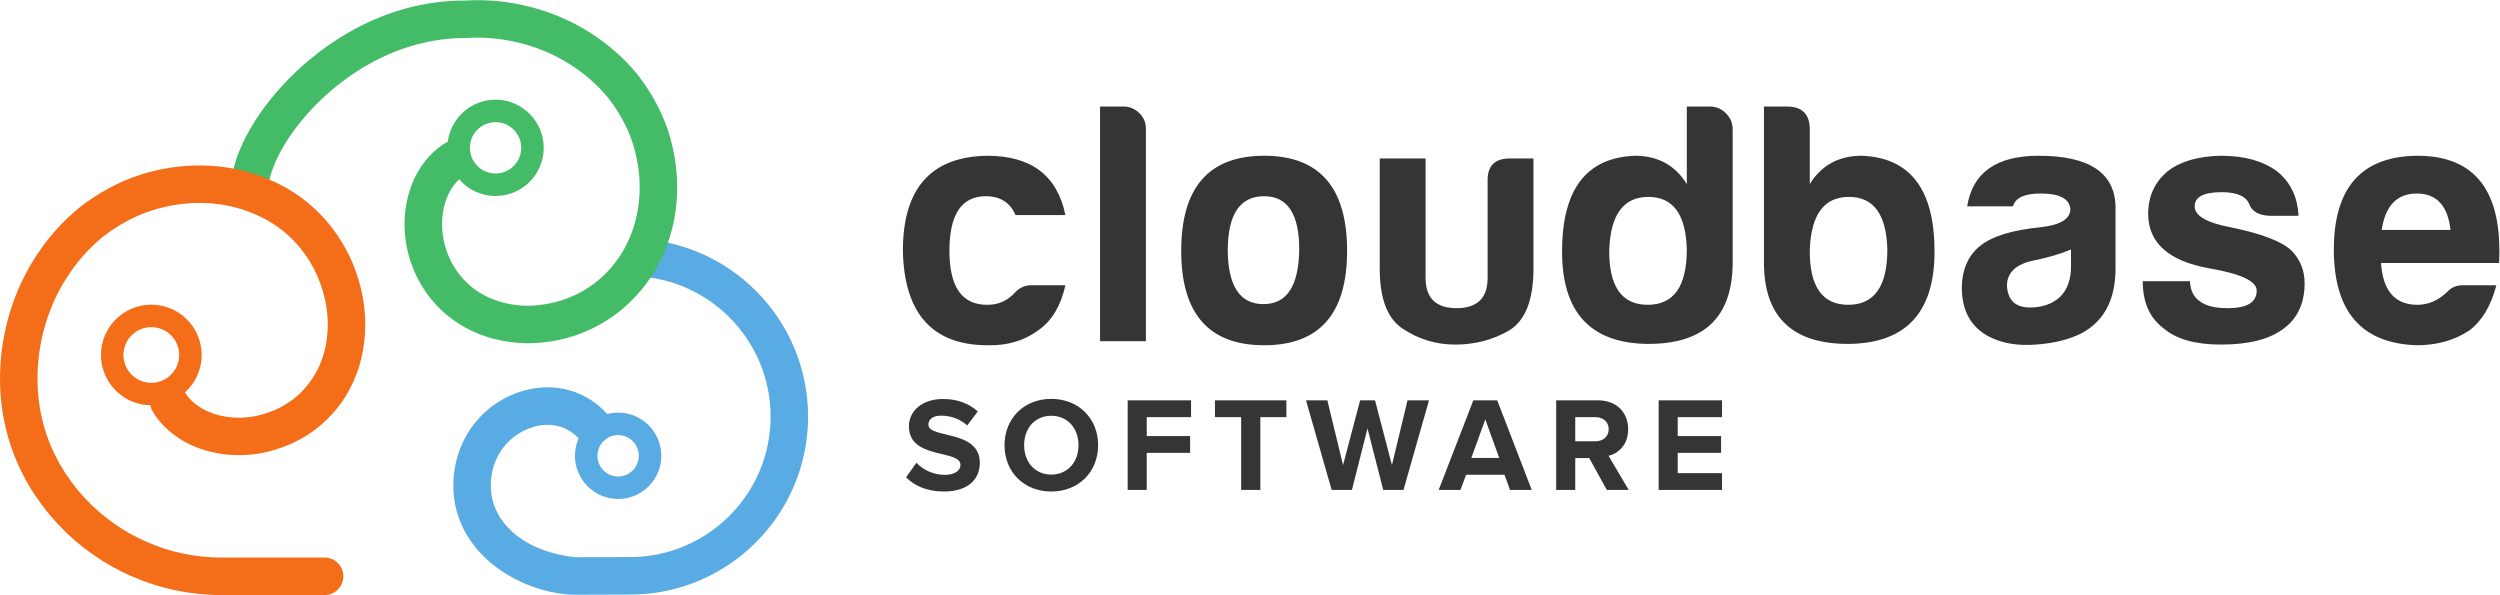 <?xml version="1.0" encoding="UTF-8" standalone="no"?>
<svg
   xmlns:dc="http://purl.org/dc/elements/1.1/"
   xmlns:cc="http://creativecommons.org/ns#"
   xmlns:rdf="http://www.w3.org/1999/02/22-rdf-syntax-ns#"
   xmlns:svg="http://www.w3.org/2000/svg"
   xmlns="http://www.w3.org/2000/svg"
   viewBox="0 0 1814.64 431.92"
   height="431.92"
   width="1814.64"
   xml:space="preserve"
   id="svg2"
   version="1.1"><defs
     id="defs6" /><g
     transform="matrix(1.333,0,0,-1.333,0,431.92)"
     id="g10"><g
       transform="scale(0.1)"
       id="g12"><path
         id="path14"
         style="fill:#59abe3;fill-opacity:1;fill-rule:nonzero;stroke:none"
         d="m 3478.49,758.23 c 0,-62.011 -50.54,-112.621 -112.59,-112.621 -62.13,0 -112.72,50.61 -112.72,112.621 0,62.129 50.59,112.7 112.72,112.7 62.05,0 112.59,-50.571 112.59,-112.7 z m -47.22,1182.46 v -204.25 c 421.66,0 764.82,-343.13 764.82,-764.768 0,-421.723 -343.16,-764.762 -765.31,-764.762 l -295.41,-1.039 c -104,9.391 -265.64,50.098 -369.8,162.09 -68.27,73.328 -99.15,159.371 -91.97,255.801 13.07,169.57 132.32,263.25 230.53,291.769 94.62,27.719 184.72,4.071 246.75,-62.332 -12.88,-29.07 -20.1,-61.179 -20.1,-94.969 0,-129.589 105.55,-234.929 235.12,-234.929 129.64,0 235.08,105.34 235.08,234.929 0,129.68 -105.44,235.211 -235.08,235.211 -20.49,0 -40.37,-2.66 -59.34,-7.621 -114.48,127.76 -286.8,176.02 -459.42,125.81 C 2635.33,1050.06 2487.34,864.602 2469.98,639.199 2458.4,485.809 2508.99,343.859 2616.1,228.84 2762.37,71.731 2981.32,1.672 3134.38,1.672 c 0.5,0 1.13,0 1.72,0 l 295.17,1.008 c 534.33,0 968.95,434.711 968.95,968.992 0,534.338 -434.62,969.018 -968.95,969.018" /><path
         id="path16"
         style="fill:#44bc67;fill-opacity:1;fill-rule:nonzero;stroke:none"
         d="m 2698.44,2575.07 c 77.01,0 139.81,-62.77 139.81,-139.82 0,-77.06 -62.8,-139.77 -139.81,-139.77 -77.1,0 -139.81,62.71 -139.81,139.77 0,77.05 62.71,139.82 139.81,139.82 z m 939.28,-46.49 c -33.77,103.12 -90.12,207.39 -164.55,303.69 -73.27,89.95 -161.19,167.69 -261.19,230.77 -200,126.87 -442.48,188.46 -676.2,174.33 -1.22,0 -2.27,0 -3.49,0 -463.08,0 -792.98,-259.99 -948.79,-415.23 -201.99,-201.4 -327.42,-437.89 -327.42,-617.1 h 204.23 c 0,99.05 83.69,289.23 267.41,472.47 133.47,133.08 415.21,355.95 811.48,355.95 0.86,0 1.57,0 2.52,0 196.04,11.81 396.81,-38.87 561.05,-143.01 81.48,-51.36 152.76,-114.39 210.43,-185.08 58.74,-75.97 103.88,-159.12 130.47,-240.32 53.88,-165.07 52.66,-339.19 -3.51,-490.41 -91.2,-244.86 -310.01,-397.71 -573.54,-399.35 -171.61,4.05 -310.88,78.3 -392.25,209.22 -75.66,121.78 -88.48,278.1 -33.01,397.4 17.14,36.04 38.54,63.04 58.87,81.86 48.15,-55.55 119.14,-90.8 198.21,-90.8 144.54,0 262.23,117.69 262.23,262.28 0,144.55 -117.69,262.27 -262.23,262.27 -133.16,0 -243.45,-99.87 -260.08,-228.57 -72.92,-39.16 -139.28,-110.91 -181.81,-199.89 -85.39,-183.91 -68.31,-410.87 44.46,-592.34 117.18,-188.56 321.5,-299.97 562.36,-305.6 2.43,0 5.05,0 7.52,0 342,0 639.88,208.22 760.8,532.37 72.04,194.28 74.25,416.26 6.03,625.09" /><path
         id="path18"
         style="fill:#f46e1a;fill-opacity:1;fill-rule:nonzero;stroke:none"
         d="m 672.301,1307.25 c 0,83.55 68.07,151.69 151.617,151.69 83.687,0 151.762,-68.14 151.762,-151.69 0,-83.55 -68.075,-151.59 -151.762,-151.59 -83.547,0 -151.617,68.04 -151.617,151.59 z m 425.829,0 c 0,151.18 -122.939,274.1 -274.212,274.1 -151.137,0 -274.074,-122.92 -274.074,-274.1 0,-149.51 120.273,-271.31 269.121,-273.97 2.051,-11.5 6,-22.85 12.223,-33.51 43.496,-74.45 116.179,-138.438 205.222,-180.95 140.17,-65.218 308.95,-75.121 462.46,-27.16 96.04,29.192 180.78,75.449 250.91,136.66 82,69.371 150.68,167.1 186.83,263.97 18.27,43.2 49.42,135.45 52.48,270.38 0.95,102.84 -17.36,260.94 -110.91,430.65 -47.39,85.02 -108.07,160.54 -180.52,224.66 -79.14,69.52 -169,122.49 -274.67,162.04 -206.59,76.56 -443.017,79.12 -665.611,6.45 C 646.23,2250.18 538.031,2191.74 433.648,2111.22 337.836,2033.08 255.02,1939.38 187.891,1832.71 52.664,1619.59 -13.246,1361.1 2.219,1104.91 10.336,970.262 42.871,835.66 96.266,715.379 149.555,595.172 223.813,483.75 317.598,383.73 546.332,139.781 869.359,0 1203.96,0 h 563.66 c 56.4,0 102.12,45.672 102.12,102.082 0,56.43 -45.72,102.129 -102.12,102.129 h -563.66 c -278.425,0 -547.124,116.348 -737.948,319.59 -77.442,82.769 -139.164,175.16 -183.129,274.301 -43.547,98.289 -70.11,208.628 -76.926,319.228 -12.855,213.61 42.016,428.89 154.523,606.37 55.583,87.96 123.54,165.1 200.008,227.46 82.641,63.65 172.77,112.57 260.317,141.15 178.914,58.54 367.545,56.96 530.895,-3.68 81.97,-30.61 151,-71.21 210.93,-123.82 54.9,-48.64 101.08,-106.14 136.92,-170.42 72,-130.57 86.16,-251.24 85.35,-328.25 -2.39,-103.54 -26.2,-170.3 -37.92,-198.22 -25.26,-67.18 -74.71,-137.64 -130.35,-184.78 -49.19,-43.1 -108.84,-75.37 -177.72,-96.339 -106.55,-33.082 -221.65,-26.961 -315.44,16.859 -72.4,34.51 -105.18,80.84 -115.95,99.24 -0.12,0.21 -0.26,0.39 -0.38,0.59 55.83,50.21 90.99,122.94 90.99,203.76" /><path
         id="path20"
         style="fill:#353536;fill-opacity:1;fill-rule:nonzero;stroke:none"
         d="m 9031.8,572.52 v 487.71 h 345.12 V 968.832 H 9135.63 V 865.73 h 236.18 v -91.398 h -236.18 v -110.41 h 241.29 V 572.52 Z m -272.04,330.5 c 0,40.949 -31.45,65.812 -73.13,65.812 H 8577.69 V 837.219 h 108.94 c 41.68,0 73.13,24.863 73.13,65.801 z m -10.24,-330.5 -95.79,173.289 h -76.04 V 572.52 h -103.83 v 487.71 h 228.13 c 101.63,0 163.79,-66.539 163.79,-157.21 0,-86.278 -54.11,-132.348 -106.76,-144.782 L 8868.7,572.52 Z m -661.77,383.878 -76.04,-209.859 h 152.09 z m 134.54,-383.878 -29.98,82.628 h -209.12 l -30.71,-82.628 h -118.45 l 188.65,487.71 h 130.15 l 187.92,-487.71 z m -690.31,0 -85.54,334.89 -84.83,-334.89 H 7251.2 l -139.66,487.71 h 116.26 l 85.55,-352.441 92.87,352.441 h 81.16 l 92.13,-352.441 84.82,352.441 h 116.99 L 7642.39,572.52 Z m -773.63,0 v 396.312 h -142.58 v 91.398 h 389 V 968.832 H 6862.92 V 572.52 Z m -617.89,0 v 487.71 h 345.13 v -91.398 h -241.3 V 865.73 h 236.17 V 774.332 H 6244.29 V 572.52 Z M 5872.8,816.012 c 0,91.398 -58.5,160.129 -148.43,160.129 -89.95,0 -147.71,-68.731 -147.71,-160.129 0,-90.672 57.76,-160.133 147.71,-160.133 89.93,0 148.43,69.461 148.43,160.133 z m -402.9,0 c 0,146.968 107.49,252.258 254.47,252.258 147.7,0 255.18,-105.29 255.18,-252.258 0,-146.981 -107.48,-252.274 -255.18,-252.274 -146.98,0 -254.47,105.293 -254.47,252.274 z m -535.99,-174.762 56.3,78.969 c 34.37,-35.828 87.75,-65.809 155.01,-65.809 57.04,0 84.83,26.32 84.83,54.121 0,86.27 -280.78,27.051 -280.78,210.578 0,81.161 70.19,148.431 184.99,148.431 77.51,0 141.85,-23.4 190.11,-68.001 L 5266.61,923.5 c -39.49,36.559 -92.14,53.371 -141.85,53.371 -44.61,0 -69.47,-19.742 -69.47,-48.992 0,-77.5 280.05,-25.59 280.05,-207.66 0,-89.199 -63.62,-156.481 -195.23,-156.481 -93.6,0 -160.87,31.453 -206.2,77.512" /><path
         id="path22"
         style="fill:#353536;fill-opacity:1;fill-rule:nonzero;stroke:none"
         d="m 13343.7,1988.15 c -14.7,132.21 -75.9,198.3 -183.6,198.3 -107.8,0 -171.4,-66.09 -191,-198.3 z m 249.7,-301.11 c -29.4,-112.62 -78.4,-194.63 -146.9,-246.03 -80.8,-53.87 -176.3,-80.8 -286.4,-80.8 -301.2,9.8 -451.7,183.61 -451.7,521.45 0,337.84 151.8,507.99 455.3,510.43 315.8,0 464,-194.62 444.4,-583.87 h -642.7 c 9.8,-151.78 75.9,-227.67 198.3,-227.67 58.8,0 112.6,23.25 161.6,69.77 22,24.47 50.2,36.72 84.5,36.72 z m -1668.5,22.03 c 2.4,-51.41 20.8,-88.13 55.1,-110.16 31.8,-24.49 82,-36.72 150.5,-36.72 105.3,0 157.9,31.81 157.9,95.47 0,51.41 -85.7,91.8 -257,121.18 -220.4,39.17 -331.8,137.1 -334.2,293.78 0,97.92 35.5,176.26 106.5,235.02 68.5,53.86 165.2,82.01 290.1,84.45 127.3,0 228.9,-28.15 304.8,-84.45 73.4,-58.76 112.6,-139.55 117.5,-242.37 h -157.9 c -58.8,2.45 -95.5,23.26 -110.2,62.43 -17.1,44.06 -67.3,66.1 -150.5,66.1 -98,0 -146.9,-25.71 -146.9,-77.12 0,-51.41 64.9,-89.36 194.6,-113.83 168.9,-34.28 280.3,-77.12 334.2,-128.53 46.5,-48.96 69.8,-107.72 69.8,-176.27 0,-110.16 -39.2,-193.4 -117.6,-249.7 -75.8,-56.31 -188.5,-84.46 -337.8,-84.46 -139.5,0 -243.6,29.37 -312.1,88.13 -75.9,56.3 -113.9,141.98 -113.9,257.05 z m -845.9,113.84 c -100.4,-19.59 -150.6,-66.1 -150.6,-139.55 4.9,-78.33 46.5,-117.5 124.9,-117.5 68.5,0 123.6,19.58 165.2,58.75 39.2,39.17 58.7,94.25 58.7,165.25 v 91.8 c -58.7,-24.48 -124.8,-44.06 -198.2,-58.75 z m 7.3,-459.02 c -97.9,-7.35 -181.2,6.12 -249.7,40.39 -102.8,51.41 -154.2,141.99 -154.2,271.74 2.4,100.37 36.7,176.26 102.8,227.68 66.1,51.41 175,84.45 326.8,99.15 107.7,12.23 161.6,45.28 161.6,99.14 -4.9,56.31 -58.8,84.46 -161.6,84.46 -88.1,0 -138.3,-23.25 -150.6,-69.77 h -249.7 c 29.4,183.61 159.2,275.41 389.3,275.41 274.2,0 413.7,-91.8 418.6,-275.41 v -337.84 c 0,-168.92 -61.2,-286.43 -183.6,-352.53 -66.1,-34.27 -149.3,-55.08 -249.7,-62.42 z m -1018.5,804.2 c -134.67,0 -205.66,-95.47 -213.01,-286.43 -2.45,-200.74 67.33,-301.11 209.31,-301.11 142,0 213,100.37 213,301.11 -4.9,190.96 -74.7,286.43 -209.3,286.43 z m -213.01,69.78 c 63.66,102.81 157.91,154.22 282.71,154.22 264.4,-9.79 396.6,-183.6 396.6,-521.45 0,-330.49 -154.2,-498.19 -462.6,-503.08 -310.96,-2.45 -466.41,145.66 -466.41,444.33 v 848.28 h 124.85 c 83.23,0 124.85,-41.62 124.85,-124.86 z m -878.98,-69.78 c -134.64,0 -205.63,-95.47 -212.98,-286.43 -2.45,-200.74 67.33,-301.11 209.31,-301.11 141.99,0 212.99,100.37 212.99,301.11 -4.9,190.96 -74.67,286.43 -209.32,286.43 z m 334.17,492.08 c 34.28,0 63.65,-12.24 88.14,-36.73 24.48,-24.48 36.71,-53.85 36.71,-88.13 v -135.87 -587.55 c 0,-298.67 -155.45,-446.78 -466.36,-444.33 -308.46,4.89 -462.7,172.59 -462.7,503.08 0,337.85 132.21,511.66 396.6,521.45 124.86,0 219.1,-51.41 282.76,-154.22 v 422.3 z m -959.77,-881.33 c 0,-171.37 -44.07,-283.98 -132.19,-337.83 -88.14,-51.42 -186.07,-77.12 -293.78,-77.12 -102.82,0 -197.07,28.15 -282.76,84.46 -85.68,53.86 -128.52,164.02 -128.52,330.49 v 598.57 h 249.71 v -649.98 c 0,-110.16 56.3,-165.24 168.91,-165.24 112.62,0 168.93,55.08 168.93,165.24 v 525.12 c -2.45,83.24 37.94,124.86 121.18,124.86 h 128.52 z m -1664.82,95.48 c 2.45,-193.4 67.32,-290.1 194.63,-290.1 127.3,0 192.18,99.14 194.62,297.44 0,193.4 -63.64,290.1 -190.95,290.1 -132.2,0 -198.3,-99.14 -198.3,-297.44 z m 649.98,0 c 0,-342.74 -150.57,-514.11 -451.68,-514.11 -301.12,0 -451.68,171.37 -451.68,514.11 0,345.18 150.56,517.77 451.68,517.77 301.11,0 451.68,-172.59 451.68,-517.77 z m -1216.82,785.85 c 31.83,0 59.98,-11.63 84.46,-34.89 24.48,-23.26 36.72,-52.02 36.72,-86.3 V 1382.25 h -249.71 v 1277.92 z m -317.13,-973.13 c -24.49,-110.17 -72.22,-190.96 -143.22,-242.36 -78.34,-58.76 -171.37,-86.92 -279.08,-84.47 -301.12,0 -455.36,171.37 -462.7,514.11 0,340.29 153.01,512.88 459.02,517.77 239.92,0 381.91,-107.71 425.98,-323.15 h -271.75 c -29.37,68.55 -83.23,102.82 -161.57,102.82 -132.2,0 -198.3,-99.14 -198.3,-297.44 0,-198.3 69.77,-296.22 209.32,-293.77 58.75,0 108.94,23.25 150.55,69.77 24.49,24.47 52.64,36.72 84.47,36.72 h 187.28" /></g></g></svg>